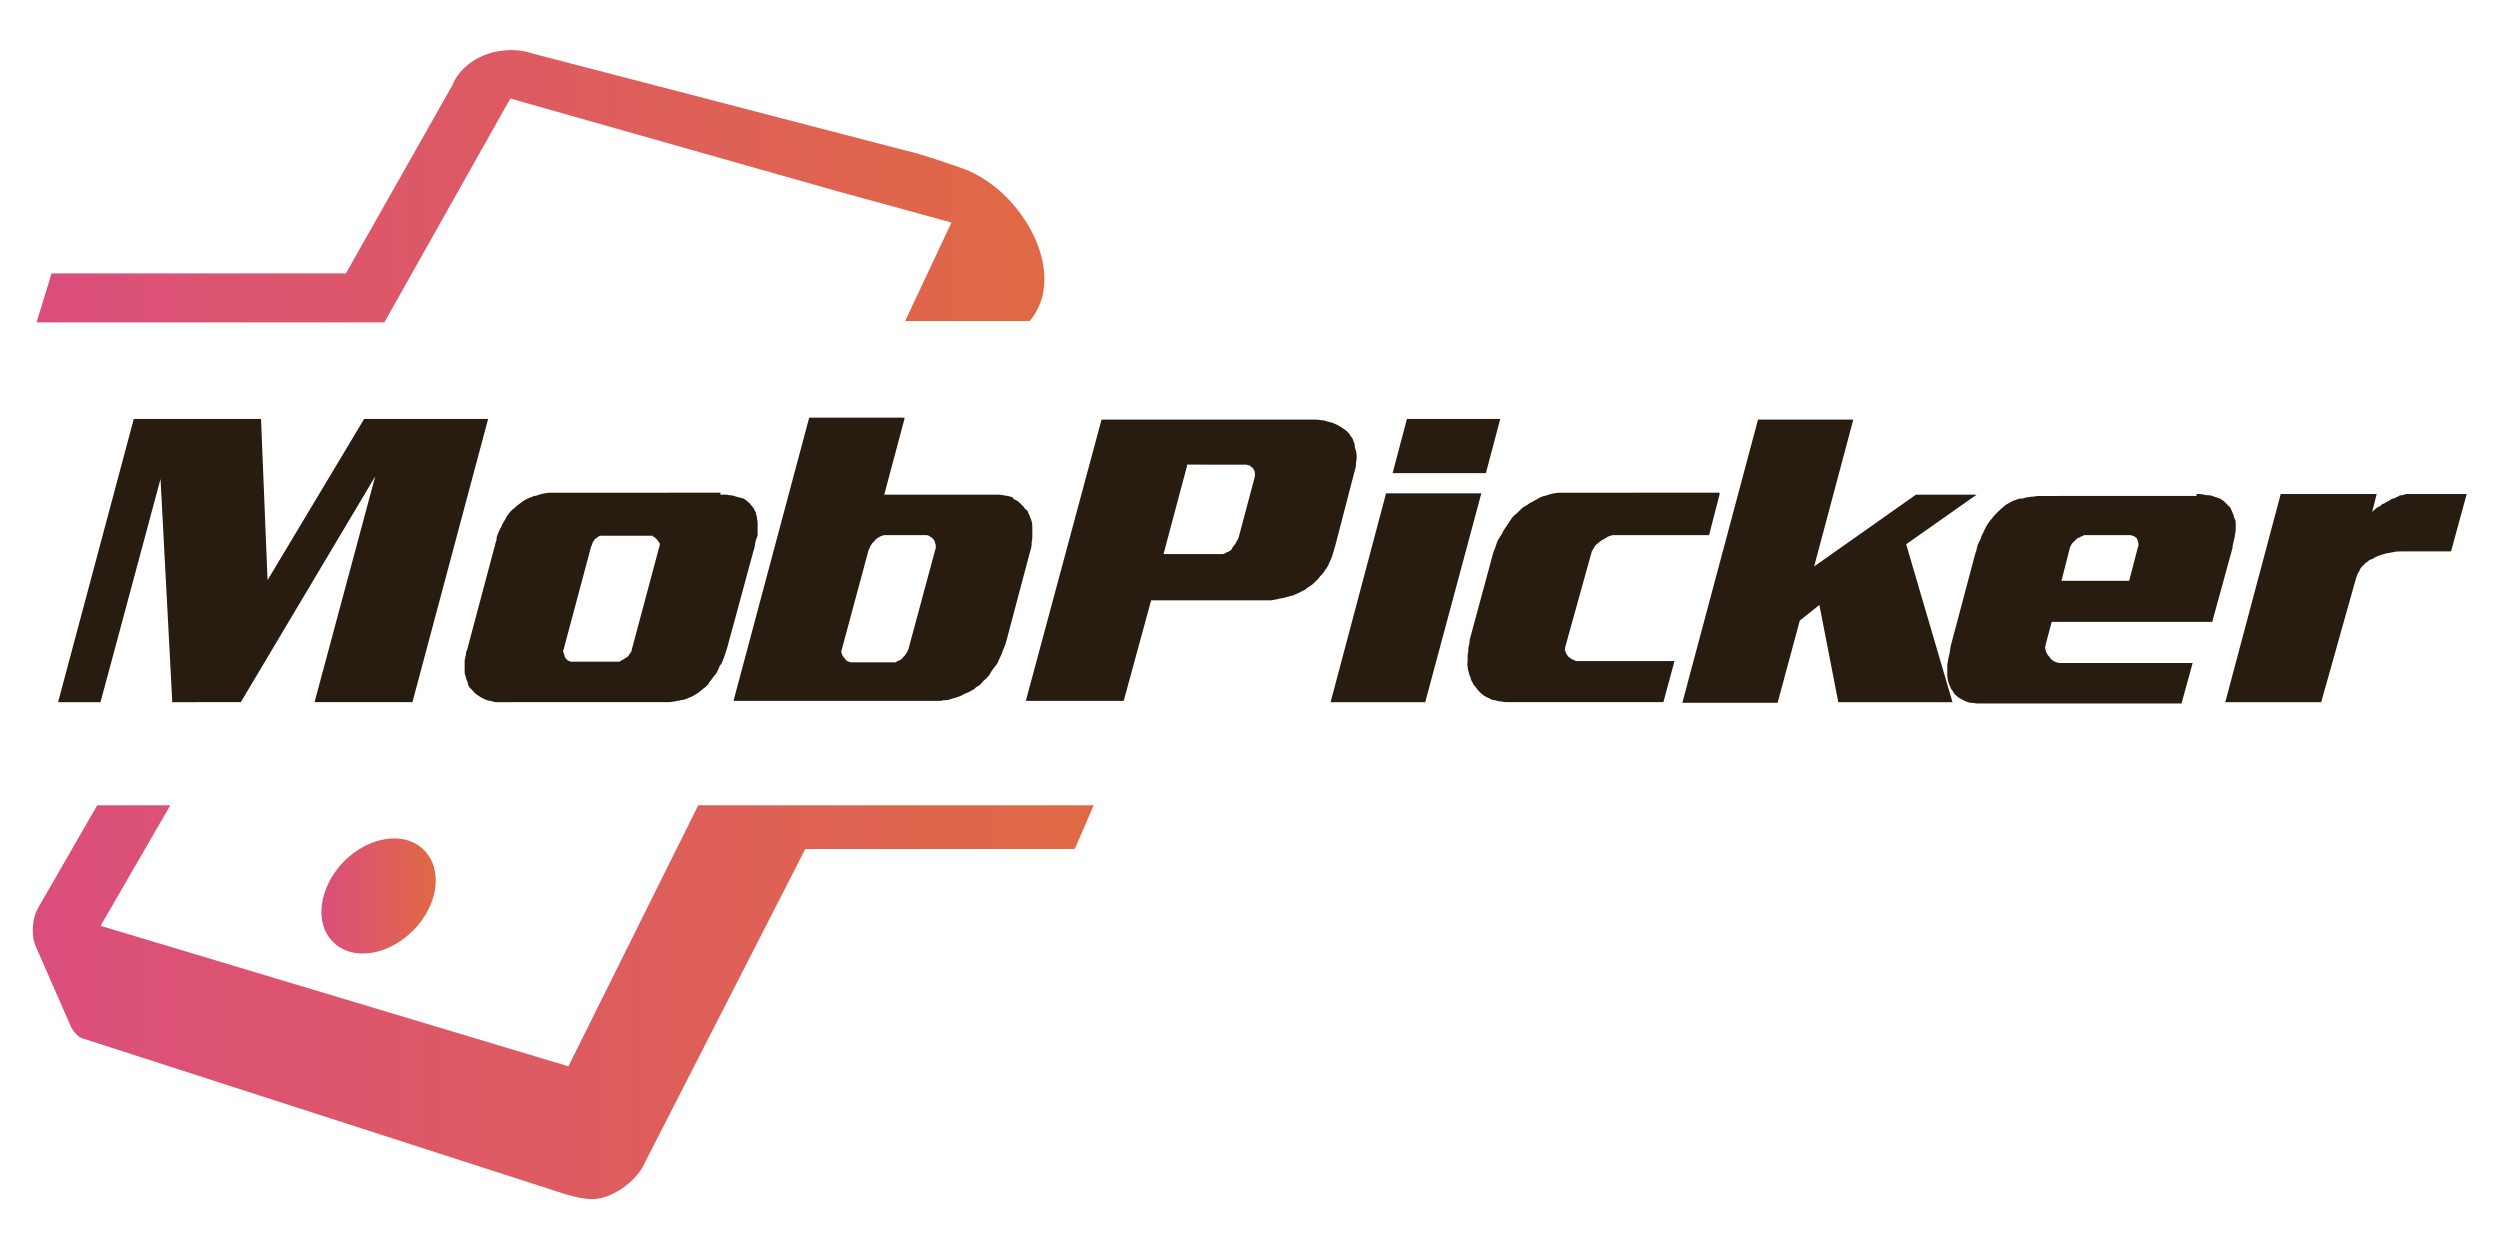 <?xml version="1.0" encoding="utf-8"?>
<!-- Generator: Adobe Illustrator 23.1.0, SVG Export Plug-In . SVG Version: 6.00 Build 0)  -->
<svg version="1.1" id="Layer_1" xmlns="http://www.w3.org/2000/svg" xmlns:xlink="http://www.w3.org/1999/xlink" x="0px" y="0px"
	 width="383.1px" height="190.2px" viewBox="0 0 383.1 190.2" style="enable-background:new 0 0 383.1 190.2;" xml:space="preserve"
	>
<style type="text/css">
	.st0{fill:url(#SVGID_1_);}
	.st1{fill:url(#SVGID_2_);}
	.st2{fill:#281C11;}
	.st3{fill:url(#SVGID_3_);}
</style>
<g>
	<linearGradient id="SVGID_1_" gradientUnits="userSpaceOnUse" x1="49.195" y1="137.326" x2="66.779" y2="137.326">
		<stop  offset="0" style="stop-color:#DB4E7C"/>
		<stop  offset="1" style="stop-color:#E06944"/>
	</linearGradient>
	<path class="st0" d="M63.3,142.6c-3.9,3.9-9.4,4.7-12.3,1.7c-2.9-2.9-2.1-8.4,1.7-12.3c3.9-3.9,9.4-4.7,12.3-1.7
		C67.9,133.2,67.2,138.7,63.3,142.6z"/>
	<linearGradient id="SVGID_2_" gradientUnits="userSpaceOnUse" x1="5.662" y1="28.515" x2="160.049" y2="28.515">
		<stop  offset="0" style="stop-color:#DB4E7C"/>
		<stop  offset="1" style="stop-color:#E06944"/>
	</linearGradient>
	<path class="st1" d="M147.2,25.7c-3.5-1.2-6.1-2.1-8.3-2.6l0,0L81.6,8.2c-1.7-0.6-3.8-0.7-6-0.2c-3.1,0.8-5.4,2.8-6.3,5.1L53,41.9
		H7.9l-2.3,7.5h53.3l19.3-34.3l50.1,14.2c0,0,0,0,0,0l17.5,4.8l-7.1,15.1h19.1c0.3-0.4,0.7-0.9,0.9-1.3
		C163.1,40.6,156.1,28.7,147.2,25.7z"/>
	<g>
		<path class="st2" d="M20.5,64.2H40l1,24.7l14.8-24.7h19l-11.6,43.4h-15L57.5,73l-20.6,34.6H26.4l-1.8-34.2l-9.2,34.2H8.9
			L20.5,64.2z"/>
		<path class="st2" d="M110.4,75.8c0.3,0,0.6,0,0.8,0c0.3,0,0.5,0.1,0.8,0.1c0.2,0,0.5,0.1,0.8,0.2c0.3,0.1,0.5,0.1,0.7,0.2
			c0.2,0,0.5,0.1,0.6,0.2c0.2,0.1,0.3,0.2,0.5,0.4c0.2,0.1,0.3,0.3,0.5,0.5c0.2,0.2,0.3,0.4,0.4,0.5c0.1,0.2,0.2,0.4,0.3,0.6
			c0.1,0.3,0.1,0.5,0.2,0.8c0,0.3,0.1,0.6,0.1,0.9c0,0.3,0,0.7,0,1c0,0.2,0,0.4,0,0.7c0,0.2-0.1,0.5-0.2,0.7s-0.1,0.5-0.2,0.8
			c0,0.3-0.1,0.6-0.2,0.9l-4.1,15.1c-0.1,0.3-0.2,0.6-0.3,0.9s-0.2,0.6-0.3,0.8c-0.1,0.3-0.2,0.6-0.4,0.8s-0.2,0.5-0.4,0.8
			c-0.1,0.3-0.3,0.6-0.5,0.8c-0.2,0.3-0.4,0.5-0.6,0.8c-0.2,0.2-0.3,0.5-0.5,0.7c-0.2,0.2-0.4,0.4-0.6,0.5c-0.2,0.2-0.4,0.3-0.6,0.5
			c-0.2,0.2-0.4,0.3-0.6,0.4c-0.2,0.1-0.4,0.3-0.7,0.4c-0.3,0.1-0.5,0.2-0.7,0.3c-0.3,0.1-0.6,0.2-0.9,0.2c-0.3,0.1-0.6,0.1-0.9,0.2
			c-0.3,0-0.6,0.1-0.9,0.1s-0.6,0-0.9,0H77c-0.3,0-0.6,0-0.9,0s-0.6-0.1-0.9-0.2c-0.3,0-0.6-0.1-0.8-0.2s-0.5-0.2-0.8-0.4
			c-0.2-0.1-0.4-0.3-0.6-0.4c-0.2-0.1-0.3-0.3-0.5-0.5c-0.2-0.2-0.3-0.3-0.5-0.5c-0.1-0.2-0.3-0.4-0.3-0.6c0-0.2-0.1-0.4-0.2-0.6
			c-0.1-0.2-0.1-0.5-0.2-0.7s-0.1-0.5-0.1-0.8c0-0.3,0-0.6,0-0.9c0-0.2,0-0.3,0-0.5c0-0.2,0-0.3,0.1-0.5c0-0.2,0.1-0.4,0.1-0.6
			c0-0.2,0.1-0.5,0.2-0.7l4.1-15.4c0.1-0.3,0.2-0.6,0.2-0.8c0.1-0.3,0.2-0.5,0.2-0.8c0-0.2,0.1-0.5,0.2-0.7s0.2-0.5,0.3-0.7
			c0.2-0.3,0.3-0.6,0.5-1c0.2-0.3,0.4-0.6,0.5-0.9c0.2-0.3,0.4-0.5,0.6-0.8c0.2-0.2,0.4-0.4,0.7-0.6c0.2-0.2,0.4-0.4,0.7-0.6
			c0.3-0.2,0.5-0.4,0.7-0.5c0.2-0.1,0.5-0.3,0.8-0.4c0.3-0.1,0.5-0.2,0.7-0.3c0.3,0,0.6-0.1,0.8-0.2c0.3-0.1,0.5-0.1,0.8-0.2
			c0.2,0,0.5-0.1,0.8-0.1c0.3,0,0.5,0,0.8,0H110.4z M100,82.1h-8c-0.1,0-0.3,0.1-0.4,0.2c-0.1,0.1-0.2,0.2-0.3,0.2
			c-0.1,0.1-0.2,0.1-0.2,0.2c0,0.1-0.1,0.2-0.2,0.3c-0.1,0.1-0.1,0.2-0.1,0.2c0,0.1-0.1,0.2-0.1,0.3c0,0.1-0.1,0.2-0.1,0.2
			l-4.2,15.7c0,0.1-0.1,0.2-0.1,0.4c0,0.1,0,0.2,0.1,0.3c0,0.1,0.1,0.2,0.1,0.4c0,0.1,0.1,0.2,0.1,0.2c0,0.1,0.1,0.2,0.2,0.3
			s0.2,0.2,0.2,0.2c0.2,0.1,0.4,0.2,0.6,0.2h7c0.1,0,0.2,0,0.3,0c0.1,0,0.2-0.1,0.3-0.2c0.1,0,0.3-0.1,0.4-0.2
			c0.1-0.1,0.3-0.2,0.3-0.2c0.1,0,0.2-0.1,0.3-0.2c0.1-0.1,0.2-0.2,0.2-0.3c0.1-0.1,0.2-0.2,0.3-0.4c0.1-0.1,0.1-0.2,0.1-0.3
			l4.2-15.7c0-0.1,0.1-0.2,0.1-0.3c0-0.1,0-0.2,0-0.3c0-0.1-0.1-0.2-0.2-0.3s-0.1-0.2-0.2-0.3c0,0-0.1-0.1-0.2-0.2
			c-0.1-0.1-0.2-0.1-0.2-0.2c-0.1,0-0.2-0.1-0.3-0.1C100.1,82.1,100,82.1,100,82.1z"/>
		<path class="st2" d="M138.6,64.2l-3.1,11.6c1.3,0,2.7,0,4.1,0s2.7,0,4.1,0s2.7,0,4.1,0s2.7,0,4.1,0c0.4,0,0.8,0,1.1,0
			c0.3,0,0.6,0.1,0.8,0.1c0.2,0,0.5,0.1,0.6,0.1s0.3,0.1,0.4,0.1c0.1,0,0.2,0.1,0.3,0.1s0.2,0.1,0.2,0.1c0,0,0,0.1,0,0.1s0,0-0.1,0
			c0.2,0.1,0.4,0.2,0.6,0.3c0.2,0.1,0.4,0.3,0.6,0.5c0.2,0.2,0.3,0.3,0.5,0.5c0.1,0.2,0.3,0.4,0.5,0.5c0.2,0.4,0.4,0.9,0.6,1.4
			c0.2,0.5,0.2,1,0.2,1.6c0,0.3,0,0.6,0,0.9s0,0.6-0.1,0.9c0,0.3,0,0.6-0.1,1s-0.2,0.7-0.3,1.1l-3.5,13.2c-0.1,0.4-0.2,0.7-0.4,1.1
			s-0.2,0.7-0.4,1c-0.1,0.3-0.3,0.6-0.4,0.9s-0.3,0.6-0.5,0.8c-0.2,0.3-0.5,0.6-0.7,1s-0.4,0.6-0.6,0.8c-0.3,0.3-0.6,0.5-0.8,0.8
			s-0.5,0.4-0.8,0.6c-0.2,0.2-0.4,0.4-0.7,0.5c-0.3,0.2-0.5,0.3-0.8,0.4c-0.3,0.1-0.6,0.3-0.8,0.4c-0.3,0.1-0.5,0.2-0.8,0.3
			c-0.4,0.1-0.7,0.2-1,0.3c-0.3,0.1-0.6,0.1-0.8,0.1c-0.2,0-0.4,0.1-0.6,0.1c-0.2,0-0.3,0-0.4,0c-0.1,0-0.2,0-0.3,0
			c-0.1,0-0.2,0-0.2,0c-2.5,0-5.1,0-7.7,0c-2.6,0-5.1,0-7.7,0c-2.6,0-5.2,0-7.7,0c-2.6,0-5.1,0-7.7,0l11.6-43.4H138.6z M142,82h-6.4
			c-0.2,0-0.5,0.1-0.7,0.2c-0.2,0.1-0.3,0.2-0.5,0.3c-0.1,0.1-0.3,0.2-0.3,0.3c-0.1,0.1-0.2,0.2-0.3,0.3s-0.2,0.2-0.3,0.4
			c-0.1,0.1-0.2,0.3-0.2,0.4c-0.1,0.1-0.1,0.3-0.2,0.4l-4.1,15.2c-0.1,0.2-0.1,0.5,0,0.7c0,0.1,0.1,0.2,0.2,0.4
			c0.1,0.1,0.1,0.2,0.2,0.2c0,0.1,0.1,0.2,0.2,0.3c0.1,0.1,0.2,0.2,0.2,0.2c0.2,0.1,0.5,0.2,0.7,0.2h6.4c0.1,0,0.2,0,0.3,0
			s0.2-0.1,0.3-0.2c0.2,0,0.3-0.1,0.5-0.2s0.3-0.2,0.3-0.3c0.1-0.1,0.2-0.2,0.3-0.3c0.1-0.1,0.2-0.2,0.2-0.3
			c0.2-0.2,0.3-0.5,0.4-0.7l4.1-15.2c0-0.1,0.1-0.2,0.1-0.3c0-0.1,0-0.2,0-0.4c0-0.1-0.1-0.3-0.1-0.4c0-0.1-0.1-0.3-0.1-0.3
			s-0.1-0.2-0.2-0.3c-0.1-0.1-0.2-0.2-0.2-0.2s-0.2-0.1-0.3-0.2S142.1,82,142,82z"/>
		<path class="st2" d="M168.8,64.3h32.1c0.2,0,0.5,0,0.8,0c0.3,0,0.6,0.1,0.9,0.1c0.3,0,0.6,0.1,0.8,0.2c0.3,0.1,0.6,0.1,0.8,0.2
			c0.2,0.1,0.5,0.2,0.7,0.3c0.2,0.1,0.5,0.3,0.7,0.4c0.2,0.2,0.5,0.3,0.7,0.5s0.4,0.4,0.5,0.5c0.1,0.2,0.2,0.4,0.4,0.6
			c0.1,0.2,0.2,0.4,0.2,0.5c0.1,0.2,0.2,0.4,0.2,0.7s0.1,0.5,0.2,0.8c0,0.2,0.1,0.5,0.1,0.8s0,0.6-0.1,0.9c0,0.3,0,0.7-0.1,1
			s-0.2,0.7-0.3,1.1l-2.8,10.8c-0.1,0.3-0.2,0.7-0.3,1s-0.2,0.7-0.3,0.9c-0.1,0.3-0.3,0.6-0.4,0.9s-0.3,0.5-0.5,0.8
			c-0.1,0.2-0.3,0.5-0.5,0.7c-0.2,0.2-0.4,0.4-0.5,0.6c-0.2,0.2-0.4,0.4-0.6,0.6c-0.2,0.2-0.4,0.4-0.6,0.5c-0.2,0.2-0.5,0.3-0.7,0.5
			c-0.2,0.2-0.5,0.3-0.7,0.4c-0.2,0.1-0.5,0.3-0.8,0.4c-0.3,0.1-0.5,0.3-0.8,0.3c-0.4,0.1-0.7,0.2-1.1,0.3c-0.3,0.1-0.7,0.1-1,0.2
			c-0.3,0.1-0.6,0.1-1,0.2c-0.4,0-0.7,0-1,0h-17.4l-4.2,15.4h-15L168.8,64.3z M181.9,71.4l-3.6,13.5h9c0.1,0,0.3,0,0.4-0.1
			s0.3-0.1,0.3-0.2c0.2,0,0.3-0.1,0.5-0.2c0.1-0.1,0.3-0.2,0.3-0.4c0.1-0.1,0.2-0.3,0.3-0.4c0.1-0.1,0.2-0.3,0.3-0.4
			c0-0.1,0.1-0.3,0.2-0.4c0.1-0.1,0.1-0.3,0.2-0.4l2.4-9c0-0.2,0.1-0.3,0.1-0.5c0-0.1,0-0.3,0-0.4s0-0.2-0.1-0.4s-0.1-0.2-0.2-0.3
			c0-0.1-0.1-0.2-0.2-0.2c-0.1-0.1-0.2-0.1-0.2-0.2s-0.2-0.1-0.3-0.1c-0.1,0-0.2-0.1-0.3-0.1H181.9z"/>
		<path class="st2" d="M227,75.6l-8.6,32h-14.5l8.5-32H227z M215.6,64.2h14.3l-2.2,8.3h-14.3L215.6,64.2z"/>
		<path class="st2" d="M263.5,75.8l-1.6,6.2h-14.6c-0.2,0-0.3,0-0.5,0.1c-0.2,0.1-0.4,0.1-0.5,0.2c-0.2,0.1-0.3,0.2-0.5,0.3
			c-0.2,0.1-0.4,0.2-0.5,0.3c-0.2,0.1-0.3,0.3-0.5,0.4c-0.2,0.1-0.3,0.3-0.4,0.4c-0.1,0.2-0.2,0.3-0.3,0.5c-0.1,0.2-0.2,0.3-0.2,0.4
			L239.9,99c0,0.1-0.1,0.3-0.1,0.4c0,0.2,0,0.3,0.1,0.4c0,0.2,0.1,0.3,0.2,0.5c0.1,0.1,0.2,0.3,0.2,0.3c0.1,0.1,0.3,0.2,0.4,0.3
			s0.3,0.2,0.4,0.2c0.1,0.1,0.3,0.1,0.4,0.2c0.2,0,0.3,0,0.5,0h14.6l-1.7,6.3h-23.6c-0.4,0-0.8,0-1.2-0.1c-0.4,0-0.7-0.1-1-0.2
			c-0.3,0-0.6-0.1-0.9-0.3c-0.3-0.1-0.6-0.3-0.8-0.4c-0.2-0.2-0.4-0.3-0.6-0.5s-0.4-0.4-0.5-0.6c-0.2-0.2-0.3-0.4-0.5-0.6
			c-0.1-0.3-0.3-0.5-0.4-0.8c0-0.2-0.1-0.4-0.2-0.6c-0.1-0.2-0.1-0.5-0.2-0.7c-0.1-0.5-0.2-1-0.1-1.5c0-0.2,0-0.5,0-0.8
			c0-0.3,0.1-0.5,0.1-0.8c0-0.2,0-0.5,0.1-0.8s0.1-0.5,0.1-0.8l3.6-13.3c0.1-0.3,0.2-0.6,0.3-0.8c0.1-0.3,0.2-0.6,0.3-0.9
			c0.1-0.3,0.3-0.6,0.5-0.9s0.4-0.6,0.5-0.9c0.2-0.3,0.4-0.6,0.6-0.9c0.2-0.3,0.4-0.6,0.6-0.9c0.2-0.3,0.5-0.6,0.8-0.8
			c0.3-0.3,0.5-0.5,0.8-0.8c0.2-0.2,0.5-0.3,0.8-0.5c0.3-0.2,0.5-0.4,0.8-0.5c0.3-0.2,0.6-0.3,0.9-0.5c0.3-0.2,0.6-0.3,0.9-0.4
			c0.2,0,0.4-0.1,0.7-0.2c0.3-0.1,0.5-0.1,0.8-0.2c0.2,0,0.5-0.1,0.8-0.1c0.3,0,0.5,0,0.8,0H263.5z"/>
		<path class="st2" d="M278,86.8l15.6-11h9.3l-10.8,7.6l7.1,24.2h-17.5l-2.9-14.9l-3,2.4l-3.4,12.6h-14.6l11.6-43.4H284L278,86.8z"
			/>
		<path class="st2" d="M336.6,75.7c0.4,0,0.7,0,1.1,0.1s0.7,0.1,1,0.1c0.3,0.1,0.6,0.2,0.9,0.3c0.3,0.1,0.6,0.2,0.9,0.4
			c0.2,0.1,0.4,0.3,0.6,0.5c0.2,0.2,0.3,0.4,0.5,0.5c0.2,0.2,0.3,0.4,0.4,0.7c0.1,0.2,0.2,0.5,0.3,0.7c0,0.2,0.1,0.4,0.2,0.6
			c0.1,0.2,0.1,0.5,0.1,0.7c0,0.2,0,0.4,0,0.7c0,0.3,0,0.5-0.1,0.8c0,0.3-0.1,0.7-0.2,1.1s-0.2,0.8-0.2,1.1l-3.1,11.3h-24.6
			l-0.9,3.4c0,0.2-0.1,0.3-0.1,0.5c0,0.2,0,0.3,0.1,0.5c0,0.2,0.1,0.3,0.2,0.5c0.1,0.2,0.2,0.3,0.3,0.4c0.1,0.1,0.2,0.3,0.3,0.4
			c0.1,0.1,0.3,0.2,0.4,0.3c0.1,0.1,0.3,0.1,0.4,0.2c0.2,0,0.3,0.1,0.5,0.1h20.4l-1.7,6.2h-30.4c-0.3,0-0.6,0-0.9,0
			c-0.3,0-0.6-0.1-0.9-0.1s-0.6-0.1-0.8-0.2s-0.5-0.2-0.8-0.4c-0.2-0.1-0.4-0.2-0.6-0.4c-0.2-0.2-0.4-0.3-0.5-0.5
			c-0.1-0.2-0.2-0.4-0.4-0.6c-0.1-0.2-0.2-0.5-0.3-0.7c-0.1-0.2-0.1-0.4-0.2-0.6c0-0.2-0.1-0.5-0.1-0.7c0-0.2,0-0.5,0-0.8
			s0-0.6,0-0.9c0-0.2,0.1-0.4,0.1-0.6c0-0.2,0.1-0.4,0.1-0.6c0.1-0.2,0.1-0.5,0.2-0.8c0-0.3,0.1-0.5,0.1-0.8l3.8-14.3
			c0.1-0.2,0.2-0.5,0.2-0.7c0.1-0.2,0.1-0.5,0.2-0.7c0.1-0.2,0.2-0.4,0.3-0.6c0.1-0.2,0.2-0.4,0.2-0.6c0.2-0.3,0.3-0.6,0.5-1
			s0.3-0.6,0.5-0.9s0.4-0.6,0.6-0.8c0.2-0.3,0.4-0.5,0.6-0.7c0.2-0.2,0.5-0.5,0.7-0.7s0.5-0.4,0.7-0.6c0.2-0.2,0.5-0.3,0.8-0.5
			c0.3-0.2,0.6-0.3,0.9-0.4c0.2-0.1,0.5-0.2,0.8-0.2s0.6-0.1,0.9-0.2c0.3,0,0.6-0.1,0.9-0.1c0.3,0,0.6-0.1,0.8-0.1H336.6z
			 M326.3,88.9l1.3-5c0-0.1,0.1-0.2,0.1-0.3s0-0.2,0-0.3c0-0.1-0.1-0.2-0.1-0.4s-0.1-0.2-0.1-0.3s-0.1-0.2-0.2-0.2
			c-0.1-0.1-0.2-0.2-0.2-0.2c-0.1,0-0.2-0.1-0.3-0.1s-0.2-0.1-0.3-0.1h-7c-0.1,0-0.2,0-0.3,0.1s-0.2,0.1-0.3,0.1
			c-0.1,0.1-0.2,0.2-0.4,0.2c-0.1,0.1-0.2,0.1-0.3,0.2c-0.1,0.1-0.2,0.2-0.3,0.3c-0.1,0.1-0.2,0.2-0.3,0.3c-0.2,0.2-0.3,0.5-0.4,0.7
			l-1.3,5.1H326.3z"/>
		<path class="st2" d="M355.7,107.6H341l8.5-31.9h14.7l-0.7,2.8c0.1-0.2,0.3-0.3,0.5-0.5c0.2-0.2,0.4-0.3,0.6-0.4
			c0.1,0,0.2-0.1,0.3-0.2c0.1-0.1,0.2-0.2,0.3-0.2c0.1,0,0.2-0.1,0.4-0.2s0.2-0.1,0.3-0.2c0.1,0,0.3-0.1,0.4-0.2s0.3-0.2,0.4-0.2
			c0.2,0,0.3-0.1,0.5-0.2s0.3-0.1,0.4-0.2s0.3-0.1,0.4-0.1c0.2,0,0.3-0.1,0.4-0.1c0.1,0,0.3-0.1,0.4-0.1c0.1,0,0.3,0,0.4,0h8.8
			l-2.4,8.8h-7.7c-0.4,0-0.7,0-1.1,0.1s-0.7,0.1-1.1,0.2c-0.4,0.1-0.7,0.2-1,0.3c-0.3,0.1-0.6,0.2-0.9,0.4c-0.1,0.1-0.3,0.2-0.4,0.2
			c-0.2,0.1-0.3,0.1-0.4,0.2c-0.1,0.1-0.2,0.2-0.4,0.3s-0.2,0.2-0.4,0.4c-0.2,0.1-0.3,0.3-0.4,0.4c-0.1,0.1-0.2,0.3-0.2,0.4
			c-0.1,0.2-0.2,0.3-0.3,0.5s-0.1,0.4-0.2,0.5L355.7,107.6z"/>
	</g>
	<linearGradient id="SVGID_3_" gradientUnits="userSpaceOnUse" x1="5.027" y1="153.558" x2="167.653" y2="153.558">
		<stop  offset="2.829058e-04" style="stop-color:#DB4E7C"/>
		<stop  offset="1" style="stop-color:#E06944"/>
	</linearGradient>
	<path class="st3" d="M107,123.4l-19.9,40l-76.6-23l0,0l4.9,1.5l10.7-18.5H14.9l-8.7,15.1c-0.5,0.8-1,1.8-1.1,3
		c-0.2,1.5,0,2.8,0.5,3.8l5.3,12.1c0,0,0,0,0,0c0.2,0.4,0.5,0.8,0.9,1.2c0.3,0.3,0.7,0.5,1.1,0.6c0,0,0,0,0,0l72.2,23.3
		c1.2,0.4,4.4,1.5,6.4,1.2c3-0.4,6.3-3.1,7.3-5.5l0,0l24.6-48.1h41.3l2.9-6.7H107z"/>
</g>
</svg>
